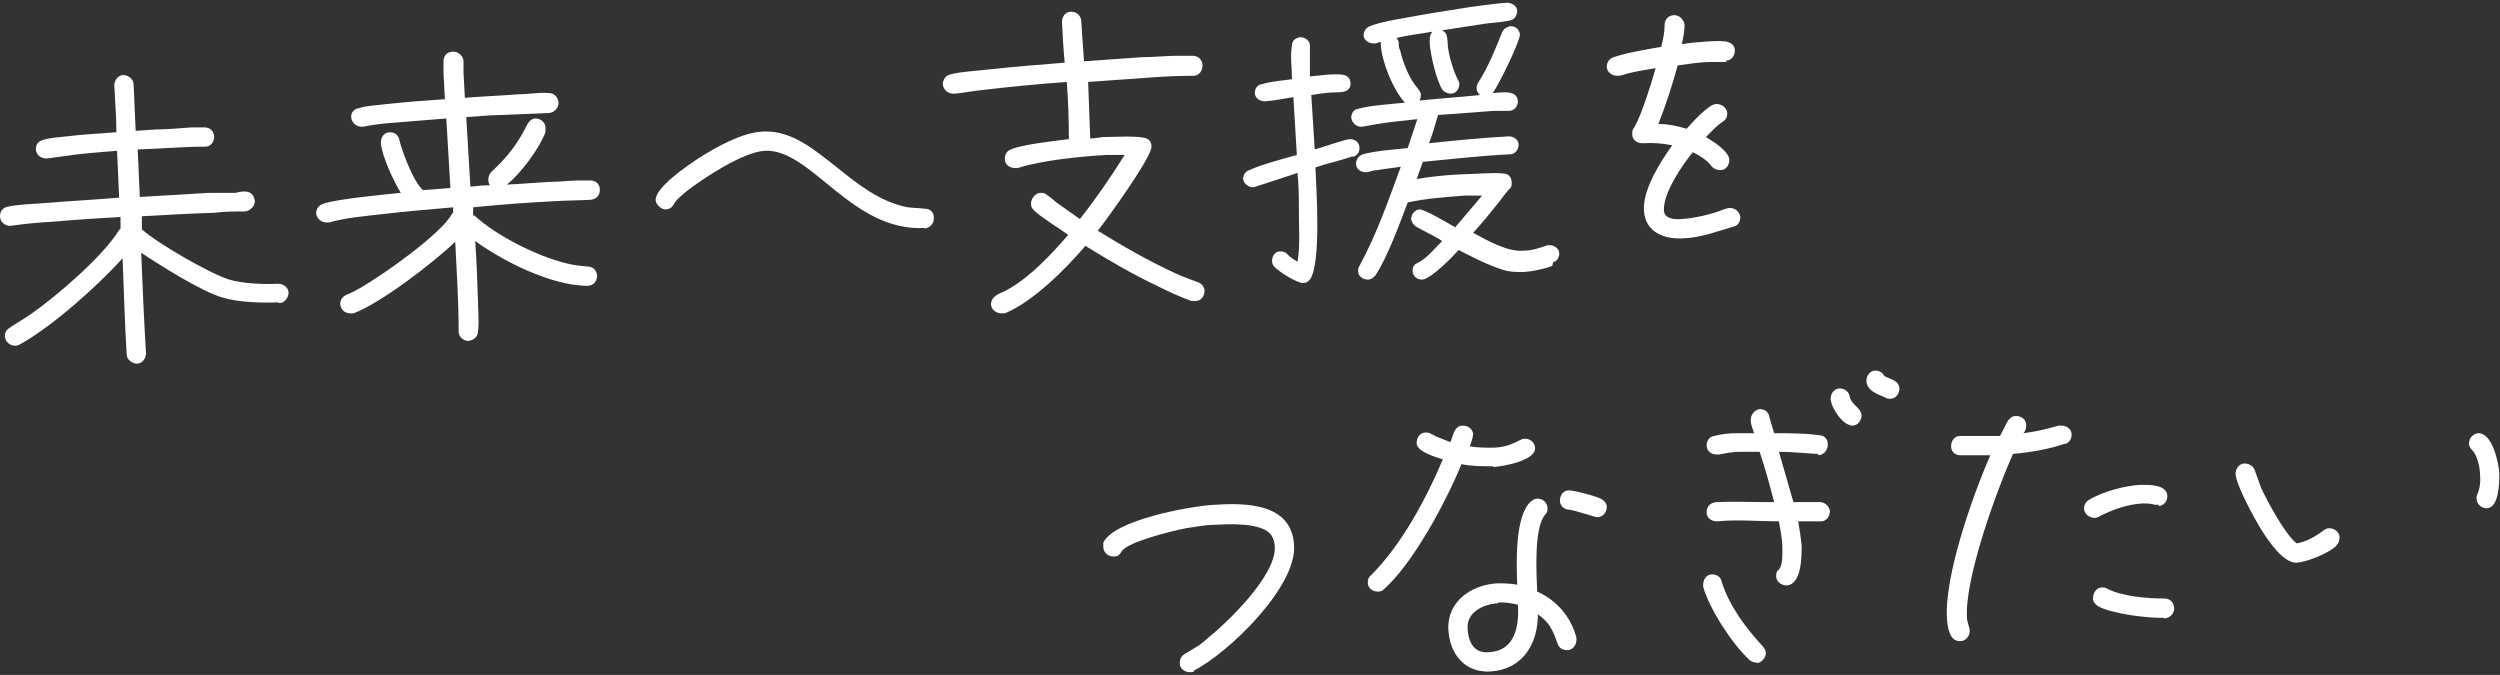 <?xml version="1.0" encoding="UTF-8"?>
<svg id="_レイヤー_2" xmlns="http://www.w3.org/2000/svg" width="363" height="98" version="1.1" viewBox="0 0 363 98">
  <rect x="0" y="0" width="363" height="98" fill="#333333" stroke="none"/>
  <!-- Generator: Adobe Illustrator 29.1.0, SVG Export Plug-In . SVG Version: 2.1.0 Build 142)  -->
  <defs>
    <style>
      .st0 {
        fill: #fff;
      }
    </style>
  </defs>
  <g id="_レイヤー_1-2">
    <g>
      <path class="st0" d="M40.3,43.9c-2.4.1-5.7,0-8-.7-2.9-.8-9.1-4.7-11.8-6.5.2,4.8.4,9.7.7,14.6,0,.8-.6,1.5-1.3,1.5s-1.5-.6-1.5-1.3c-.3-4.6-.4-9.4-.6-14-3.6,4-10.2,9.9-14.9,12.5-.2.1-.4.2-.7.2-.8,0-1.4-.6-1.5-1.3,0-.6.2-1,.7-1.3,1-.7,2.1-1.3,3.1-2,3.7-2.6,10.4-8.3,12.8-12.2l.2-.2v-1.7c-3.4.2-6.6.4-9.9.7-2,.1-4.1.3-6.1.6,0,0,0,0,0,0-.8,0-1.5-.6-1.5-1.4,0-.8.5-1.3,1.2-1.4,1.2-.3,3.8-.4,5.1-.5,3.7-.3,7.3-.5,11-.8l-.3-6.8c-2.7.2-5.3.4-7.9.8l-2.2.3h-.2c-.8,0-1.4-.5-1.5-1.3,0-.8.4-1.2,1.1-1.4,1-.3,2.4-.4,3.4-.5,2.4-.3,4.8-.4,7.2-.6,0-2.3-.2-4.6-.3-6.8,0-.8.6-1.5,1.3-1.5s1.5.6,1.5,1.3c.1,2.3.2,4.5.3,6.8l2.9-.2c1.7,0,3.5-.2,5.2-.3.6,0,1.3,0,1.9,0,.8,0,1.3.5,1.4,1.3,0,.8-.5,1.5-1.3,1.5h0c-3.3,0-6.6.3-9.8.4l.3,6.9c3.4-.2,6.7-.4,10.1-.6h3.8c.4-.1.8-.2,1.3-.2.9,0,1.4.5,1.5,1.4,0,.8-.7,1.4-1.4,1.5-1.5,0-3,0-4.5.2-3.5.1-7,.3-10.5.5,0,.6,0,1.3,0,1.9h0c2.2,2,10,6.5,12.7,7.3,2,.6,5,.7,7.1.6.8,0,1.5.6,1.5,1.3s-.6,1.5-1.3,1.5h0Z"/>
      <path class="st0" d="M86,29c-1.8.1-3.5.1-5.3.2-4,.2-8,.5-12,.9v1.2c0,0,.2,0,.2,0,3.1,2.9,9.1,5.9,13.2,6.9,1.1.3,2.1.4,3.2.5.8,0,1.3.5,1.4,1.3,0,.9-.6,1.5-1.4,1.5-.7,0-1.6-.1-2.3-.2-4.7-.8-10.1-3.5-14-6.3.2,2.9.3,5.7.4,8.6,0,1.3.2,3.3,0,4.5,0,.8-.6,1.3-1.4,1.4-.7,0-1.4-.6-1.4-1.3h0c0-4.5-.3-8.8-.5-13.1-3,2.9-10.9,9-14.8,10.4-.1,0-.2,0-.4,0-.8,0-1.4-.5-1.5-1.3,0-.7.3-1.1.9-1.4.8-.3,1.5-.7,2.2-1.1,3.1-1.8,11.4-7.6,13.1-10.6,0,0,0-.1.2-.2v-.8c-3.5.3-6.9.6-10.4,1-2.5.3-5.2.5-7.6,1.2,0,0-.3,0-.4,0-.8,0-1.4-.6-1.5-1.3,0-.7.4-1.2,1-1.4,1.8-.7,9.3-1.4,11.3-1.6-1-1.6-2.8-5.4-2.9-7.3,0-.8.5-1.5,1.3-1.5.8,0,1.3.5,1.4,1.2.5,1.9,2,5.9,3.4,7.2h0s4-.3,4-.3l-.6-10.1c-2.5.2-5,.4-7.4.6-1.6.1-3.2.3-4.7.6,0,0-.1,0-.2,0-.8,0-1.4-.6-1.5-1.3s.4-1.3,1.1-1.4c1.3-.4,2.7-.4,4.1-.6,2.8-.3,5.6-.5,8.4-.7l-.2-3.8c0-.5,0-1.2,0-1.7,0-.8.5-1.4,1.4-1.4.8,0,1.4.6,1.5,1.3,0,.5,0,1.1,0,1.7l.2,3.7c2.5-.2,5-.3,7.6-.5,1.4,0,3.2-.3,4.5-.2.8,0,1.4.5,1.5,1.4,0,.8-.6,1.4-1.3,1.5-2.3.1-4.7.2-7,.3-1.7,0-3.4.2-5.1.3l.6,10.1c1-.1,1.9-.2,2.9-.2-.2,0-.3-.6-.3-.8,0-.5.2-.9.5-1.2,2.4-2.2,3.8-4.1,5.2-6.9.3-.5.7-.8,1.2-.8.7,0,1.4.6,1.4,1.3,0,.2,0,.5,0,.7-.9,2.4-3.6,6-5.6,7.6,2.2-.1,4.4-.3,6.5-.4,1.4,0,2.7-.2,4.1-.2.5,0,1,0,1.5,0,.8,0,1.4.5,1.4,1.4,0,.8-.6,1.4-1.4,1.4h0Z"/>
      <path class="st0" d="M134.3,33.1c-10.7.6-16.5-11.6-23.3-11.2-3.1.2-8.6,3.8-11.1,5.7-.5.4-1.6,1.3-1.9,1.8s-.5.9-1.2,1-1.5-.6-1.6-1.3c-.1-1.9,4.7-5.1,6.2-6.1,2.5-1.6,6.4-3.8,9.4-3.9,4.2-.2,7.5,2.7,10.6,5.1,3.1,2.5,6.3,5.1,10.4,5.9.8.1,1.6.1,2.4.2.9,0,1.4.5,1.4,1.4,0,.8-.6,1.4-1.4,1.5h0Z"/>
      <path class="st0" d="M173.8,11h-.1c-2.4,0-4.9.1-7.3.3-2.8.2-5.6.4-8.4.6.1,2.8.2,5.5.3,8.2.6,0,1.2-.1,1.8-.2,1.5,0,4.6-.2,6,.1.7.1,1.1.6,1.1,1.3,0,1.6-6.6,10.7-7.8,12.2,3.7,2.3,7.4,4.4,11.3,6.2,1.1.5,2.2.9,3.3,1.3.5.2.9.7.9,1.2,0,.8-.5,1.5-1.3,1.5-.1,0-.4,0-.6,0-1.7-.6-3.4-1.4-5-2.2-3.6-1.7-7-3.7-10.4-5.8-2.9,3.4-7.6,8.1-11.7,9.8-.1,0-.3,0-.5,0-.8,0-1.5-.6-1.5-1.3,0-.7.4-1.1.9-1.4s1.1-.5,1.6-.8c3.2-1.8,6.3-5.1,8.7-7.9-1.1-.8-4-2.6-4.9-3.5-.3-.3-.5-.5-.5-1,0-.8.6-1.5,1.3-1.6.4,0,.7,0,1,.3.5.3.9.7,1.4,1.1,1.1.8,2.3,1.6,3.4,2.4,2.3-2.9,4.5-6.1,6.5-9.3-.9,0-1.8,0-2.7,0-3.6.2-9.5.8-12.8,1.9-.1,0-.2,0-.4,0-.8,0-1.5-.5-1.5-1.3,0-.7.3-1.2.9-1.4,1.4-.7,6.8-1.3,8.4-1.5,0-2.8-.1-5.6-.3-8.3-4.2.3-8.3.7-12.5,1.2-1.2.1-2.5.4-3.8.5h-.2c-.8,0-1.4-.6-1.5-1.3,0-.8.4-1.3,1.1-1.5,1.5-.4,3.8-.5,5.4-.7,3.7-.4,7.4-.7,11.2-1-.2-2-.3-3.9-.4-5.9,0-.8.5-1.5,1.3-1.5.8,0,1.4.5,1.5,1.3,0,.5.1,1.1.1,1.7.1,1.4.2,2.8.3,4.2,2.8-.2,5.7-.4,8.5-.6,1.7,0,3.4-.2,5.1-.2.7,0,1.5,0,2.2,0,.8,0,1.4.6,1.4,1.4,0,.8-.5,1.5-1.3,1.5h0Z"/>
      <path class="st0" d="M196.4,22.7c-1.7.6-3.6,1-5.4,1.6.1,2.8.9,13.9-.8,16.3-.3.3-.5.5-1,.5-.9,0-3.6-1.7-4.2-2.4-.2-.2-.3-.5-.3-.8,0-.7.4-1.4,1.2-1.4.4,0,.8.1,1.1.5.4.4.9.7,1.4,1,.4-2.3.2-4.8.2-7.1,0-1.9,0-3.8-.2-5.8-.5.2-6.4,2.1-6.4,2.1-.7,0-1.4-.5-1.5-1.2,0-.6.3-1.1.9-1.3,2-.9,4.8-1.6,6.9-2.2l-.5-8.4c-1.3.2-2.6.5-4,.6h-.2c-.7,0-1.4-.5-1.4-1.2,0-.7.4-1.2,1.1-1.3,1.4-.4,2.9-.5,4.3-.7,0-1.5-.3-3.5,0-4.9,0-.7.5-1.1,1.2-1.2.7,0,1.4.5,1.4,1.2v.2c0,1.4,0,2.9,0,4.3,1.2-.1,2.4-.3,3.5-.3,1.1,0,2.3-.1,2.4,1.3,0,1.2-1.1,1.3-1.9,1.3-1.3,0-2.6.2-3.8.4l.5,7.9c.8-.2,4.5-1.5,5.1-1.5.8,0,1.4.5,1.4,1.3,0,.7-.4,1.1-1,1.3h0ZM225.4,38.6c-1.3.5-2.8.8-4.2.9-.9,0-2,0-2.9-.3-2.2-.7-4.4-1.8-6.5-2.9-.9,1-4,4.2-5.3,4.3-.8,0-1.3-.5-1.4-1.2,0-.6.2-1,.7-1.2,1.4-.7,2.5-2.1,3.6-3.2-1.2-.8-2.6-1.4-3.8-2.1-.4-.3-.6-.6-.7-1.1,0-.7.5-1.3,1.2-1.4.8,0,4.3,2.1,5.2,2.6l3.9-4.6c-.8,0-1.7,0-2.5,0-2.7.2-5.6.4-8.3,1-1.1,2.9-3,8.1-4.7,10.6-.3.3-.6.6-1.1.6-.7,0-1.4-.5-1.4-1.2,0-.3,0-.5.2-.8,2.5-4.6,4.2-9.5,6-14.4-1.1.2-2.3.3-3.4.5-.5,0-1,.2-1.5.3h-.2c-.8,0-1.4-.5-1.4-1.2,0-.7.4-1.2,1-1.4,1.7-.5,4.7-.7,6.5-.9l1.4-4.2c-1.9.2-3.9.4-5.8.7-.7.1-1.5.3-2.2.4h-.2c-.7,0-1.3-.6-1.4-1.3,0-.7.4-1.2,1-1.3,1.7-.5,5-.7,6.8-.9h0c-1.7-1.8-3.4-6-3.5-8.4,0-.1,0-.3,0-.4-.2,0-.5.1-.7.2-.1,0-.2,0-.4,0-.7,0-1.4-.5-1.4-1.2,0-.6.4-1.1.9-1.3,1.6-.6,3.4-.9,5.1-1.2,3.2-.6,6.4-1.1,9.6-1.6,1.7-.2,3.5-.5,5.2-.6.7,0,1.4.4,1.5,1.1,0,.8-.4,1.4-1.2,1.5-1,.2-2.1.3-3.2.4l-6.5,1c.8.4.7,1,.8,1.8,0,1.4.8,4.1,1.5,5.4.1.2.2.4.2.6,0,.7-.5,1.4-1.2,1.4-.5,0-.9-.2-1.2-.5-.9-1.2-1.8-5.2-1.9-6.7,0-.6-.1-1.3.4-1.8-1.7.3-3.5.5-5.2.9.1.2.3.5.3.7,0,.4,0,.8.2,1.1.4,1.8,1.3,4.1,2.6,5.6.2.3.4.5.4.8s0,.6-.2.9c2.9-.3,5.9-.5,8.8-.8-.3-.2-.5-.6-.5-1,0-.3.1-.6.3-.9,1.4-2.2,2.4-4.7,3.4-7.2.2-.5.7-.8,1.2-.9.8,0,1.3.5,1.4,1.2,0,1-3.1,7.4-3.9,8.4,0,0,0,0-.1.1,1.1,0,3.6-.6,3.7,1.2,0,.8-.6,1.4-1.3,1.4s-1.4,0-2.2,0c-2.7.2-5.4.4-8.1.6-.4,1.4-.8,2.8-1.3,4.1,3.8-.4,7.7-.8,11.6-1,.7,0,1.4.5,1.4,1.2,0,.7-.5,1.4-1.2,1.4-4.2.2-8.5.7-12.7,1.1-.3.8-.6,1.7-.9,2.5,2.2-.4,4.5-.6,6.7-.7,1.5,0,4.5-.3,5.9-.1.7,0,1.2.5,1.2,1.3,0,.4,0,.7-.4,1-.5.6-1,1.2-1.5,1.9-1.2,1.5-2.4,3-3.7,4.4,2,1.1,5,2.8,7.3,2.6,1.2,0,2.4-.4,3.5-.8,0,0,.2,0,.3,0,.7,0,1.4.5,1.4,1.2,0,.6-.3,1.1-.9,1.3h0Z"/>
      <path class="st0" d="M250.7,9c-.8,0-1.5,0-2.3,0-1.6,0-3.2.3-4.8.5-.8,2.9-1.7,5.7-2.8,8.5,1.4,0,2.8.3,4.1.7.8-.9,3.2-3.6,4.3-3.6.8,0,1.5.5,1.6,1.3,0,.6-.2,1-.7,1.3-.9.6-1.6,1.4-2.4,2.2,1,.6,3.3,2,3.4,3.3,0,.8-.5,1.5-1.3,1.5-.5,0-1-.2-1.3-.6-.7-.9-1.7-1.5-2.7-2-1.5,1.8-4.3,5.9-4.2,8.4,0,1.3,1.6,1.4,2.6,1.3,1.8-.1,4.4-.7,6.1-1.4.3-.1.6-.2.9-.2.8,0,1.4.6,1.5,1.3,0,.6-.3,1.3-1,1.4-2.4.7-4.7,1.6-7.2,1.7-2.7.2-5.6-.8-5.8-4-.2-3.1,2.4-7.1,4.1-9.5-1.5-.3-2.8-.4-4.3-.3-.8,0-1.5-.5-1.5-1.3,0-.4,0-.7.3-1,1.1-1.9,2.5-6.5,3.1-8.6-1.3.2-2.5.4-3.8.7l-1.4.4c0,0-.3,0-.4,0-.8,0-1.5-.6-1.5-1.3,0-.7.4-1.2,1-1.4,2.1-.7,4.7-1.1,6.9-1.5.3-1.1.5-2.1.5-3.2,0-.8.6-1.4,1.4-1.4.8,0,1.4.7,1.5,1.4,0,.9-.2,1.9-.4,2.8,1.3-.2,2.6-.3,4-.4,1.2,0,3.6-.4,3.7,1.3,0,.8-.5,1.5-1.3,1.5h0Z"/>
      <path class="st0" d="M173.4,97.5c-.2.1-.4.1-.6.1-.8,0-1.5-.5-1.5-1.3,0-.7.3-1.1.8-1.4l1-.6c.7-.4,1.5-.9,2.1-1.5,3-2.4,10.1-9.2,9.9-13.4,0-.6-.2-1.2-.5-1.7-1.4-1.9-6.2-1.6-8.2-1.5-1.4,0-2.8.3-4.2.5-1.6.3-8.3,1.9-9.3,3.3-.3.5-.5.8-1.2.8-.8,0-1.4-.5-1.5-1.3,0-.2,0-.5,0-.7,1.5-3.3,12.6-5.3,16-5.5,4.6-.3,11.4-.3,11.7,5.9.4,6-9.5,15.6-14.6,18.2h0Z"/>
      <path class="st0" d="M216.7,67.7c-1.5,0-3,0-4.5-.3-2.2,5.4-7,14.4-11.3,18.2-.2.2-.5.3-.8.3-.8,0-1.5-.5-1.5-1.3,0-.4.1-.8.5-1.1,4.4-4.4,8-11.1,10.4-16.8-1-.3-2.2-.7-3.1-1.3-.4-.3-.7-.6-.7-1.1,0-.8.5-1.5,1.3-1.5.3,0,.5,0,.8.2.9.5,1.8.8,2.8,1.2.4-.9.5-2.4,1.8-2.4.8,0,1.4.5,1.5,1.2,0,.4-.3,1.4-.5,1.8,1.1.2,2.2.2,3.3.2,1.5,0,2.7-.4,4-1.1.2-.1.4-.2.7-.2.8,0,1.4.5,1.5,1.3.1,1.9-4.6,2.7-6,2.8h0ZM227.5,94.4c-.7,0-1.2-.4-1.4-1.1-.6-1.8-1.2-3-2.8-4.1,0,4.3-2.2,8-6.9,8.3-3.7.2-5.9-2.5-6.1-6.1-.2-4.1,3.4-6.5,7.1-6.7.9,0,1.9,0,2.9.2-.1-2.9-.4-10,2-12.1.3-.2.5-.4.9-.4.8,0,1.4.5,1.5,1.3,0,.5,0,.7-.4,1.1-1.6,2-1.2,8.6-1.1,11.1,2.9,1.3,4.9,3.7,5.7,6.7,0,0,0,.2,0,.3,0,.8-.6,1.5-1.3,1.5h0ZM217.5,87.6c-2.1.1-4.6,1.3-4.4,3.7.1,1.9.9,3.6,3.1,3.4,3.8-.2,4.4-3.8,4.2-6.9-.9-.2-1.9-.4-2.9-.3ZM232,75.1c-.5,0-3.2-1-4.2-1.1-.7,0-1.3-.6-1.3-1.3,0-.8.5-1.5,1.3-1.5s4.2.9,4.8,1.3c.4.3.7.6.7,1.1,0,.8-.5,1.4-1.3,1.5Z"/>
      <path class="st0" d="M255.1,96.2c-.4,0-.8-.1-1.1-.4-2.5-2.3-5.8-7.4-6.7-10.6,0,0,0-.2,0-.3,0-.8.5-1.5,1.3-1.5.7,0,1.3.4,1.4,1.1,1.1,3.5,3.5,6.7,6,9.4.2.3.4.5.4.9,0,.7-.6,1.4-1.3,1.5h0ZM263.9,65.9c0,0-.1,0-.2,0-1.8-.1-3.6-.3-5.4-.3.7,2.4,1.4,4.9,2.1,7.3,1.2,0,2.5,0,3.8,0,.8,0,1.4.6,1.5,1.3,0,.8-.5,1.5-1.3,1.5-1.1,0-2.2,0-3.3,0,.2,1.2.4,2.4.5,3.6,0,1.5,0,5.6-2.2,5.7-.8,0-1.5-.6-1.5-1.3,0-.4,0-.7.4-1,.6-.7.5-2.4.5-3.2,0-1.3-.3-2.5-.5-3.8-3,0-6-.3-9,0-.8,0-1.5-.5-1.5-1.3,0-1,.7-1.5,1.6-1.5,2.2-.1,4.5,0,6.7,0h1.5c-.6-2.4-1.3-4.9-2.1-7.3-1,0-1.9,0-2.9,0-1,0-2,.2-3,.4,0,0-.2,0-.3,0-.8,0-1.5-.5-1.5-1.3,0-.7.4-1.3,1.1-1.4,1.1-.3,2.3-.4,3.4-.4.8,0,1.6,0,2.4,0-.2-.6-.5-1.3-.5-1.9,0-.8.6-1.5,1.3-1.6.7,0,1.3.4,1.4,1.1l.7,2.4c2.2,0,4.4,0,6.6.3.7,0,1.2.6,1.2,1.3,0,.8-.5,1.5-1.3,1.6h0ZM269,61.8c-1.4,0-3.1-2.5-3.2-3.9,0-.8.6-1.5,1.3-1.5.8,0,1.4.5,1.5,1.3.3,1.1,1.6,1.5,1.7,2.6,0,.8-.6,1.5-1.3,1.5ZM274.5,57.9c-.3,0-.5,0-.8-.2-1.1-.5-2.6-.9-2.7-2.4,0-.8.6-1.5,1.3-1.5.5,0,1.1.3,1.3.8.9.5,2.1.6,2.2,1.8,0,.8-.6,1.5-1.3,1.5Z"/>
      <path class="st0" d="M299.9,64.4c-2.3.8-5.1,1.3-7.6,1.5-2.4,5.3-7,18-6.7,23.7,0,.8.4,1.4.4,2,0,.8-.6,1.5-1.4,1.5-1.6,0-1.8-2.1-1.9-3.3-.4-6.1,3.7-17.8,6.3-23.7-1.4,0-2.9,0-4.4,0-.8,0-1.3-.6-1.3-1.3,0-.8.5-1.5,1.3-1.5h.2c1.9,0,3.7,0,5.6,0,.4-.7.8-1.6,1.2-2.3.3-.3.6-.6,1.1-.6.8,0,1.5.5,1.5,1.3,0,.5-.1.9-.4,1.2,1.7-.2,3.4-.6,5.1-1.1.1,0,.2,0,.4,0,.8,0,1.5.5,1.5,1.3,0,.7-.4,1.2-1,1.4h0ZM313.5,73.3c-.2,0-.4,0-.6,0-.6-.2-1.2-.2-1.8-.2-2.1.1-4.4.9-6.3,1.9-.2.1-.4.2-.6.2-.8,0-1.5-.5-1.6-1.3,0-.6.3-1.1.7-1.3,1.9-1.2,5.3-2.1,7.5-2.2,1.2,0,3.8-.1,3.9,1.6,0,.8-.5,1.4-1.3,1.5h0ZM314.2,89.7c-2.3.1-7.7-.6-9.6-1.7-.4-.3-.7-.6-.7-1.1,0-.8.5-1.6,1.3-1.6.3,0,.5,0,.8.2,2.2,1.1,5.7,1.4,8.2,1.4.9,0,1.4.5,1.5,1.4,0,.8-.6,1.4-1.4,1.5h0Z"/>
      <path class="st0" d="M339.3,79.2c-1.1,1.1-4.3,2.4-5.8,2.5-2,.1-4.2-3.3-5.1-4.7-1-1.6-3.7-6.5-3.8-8.2,0-.8.6-1.5,1.3-1.5.7,0,1.3.4,1.5,1,.3.8.6,1.7.9,2.5.8,1.8,3.6,7,5.2,8.1,1.3-.2,2.9-1.1,3.9-1.9.3-.2.5-.3.8-.3.8,0,1.5.6,1.5,1.3,0,.5-.1.9-.5,1.2h0ZM361.1,73.8c-.8,0-1.5-.6-1.5-1.4,0-.2,0-.4.1-.6.4-.9.5-1.9.4-2.9,0-1-.4-2.8-1.1-3.5-.3-.3-.5-.6-.5-1,0-.8.6-1.4,1.3-1.5,2.1-.1,3,4.3,3.1,5.8,0,1.3,0,5-1.8,5.1h0Z"/>
    </g>
  </g>
</svg>